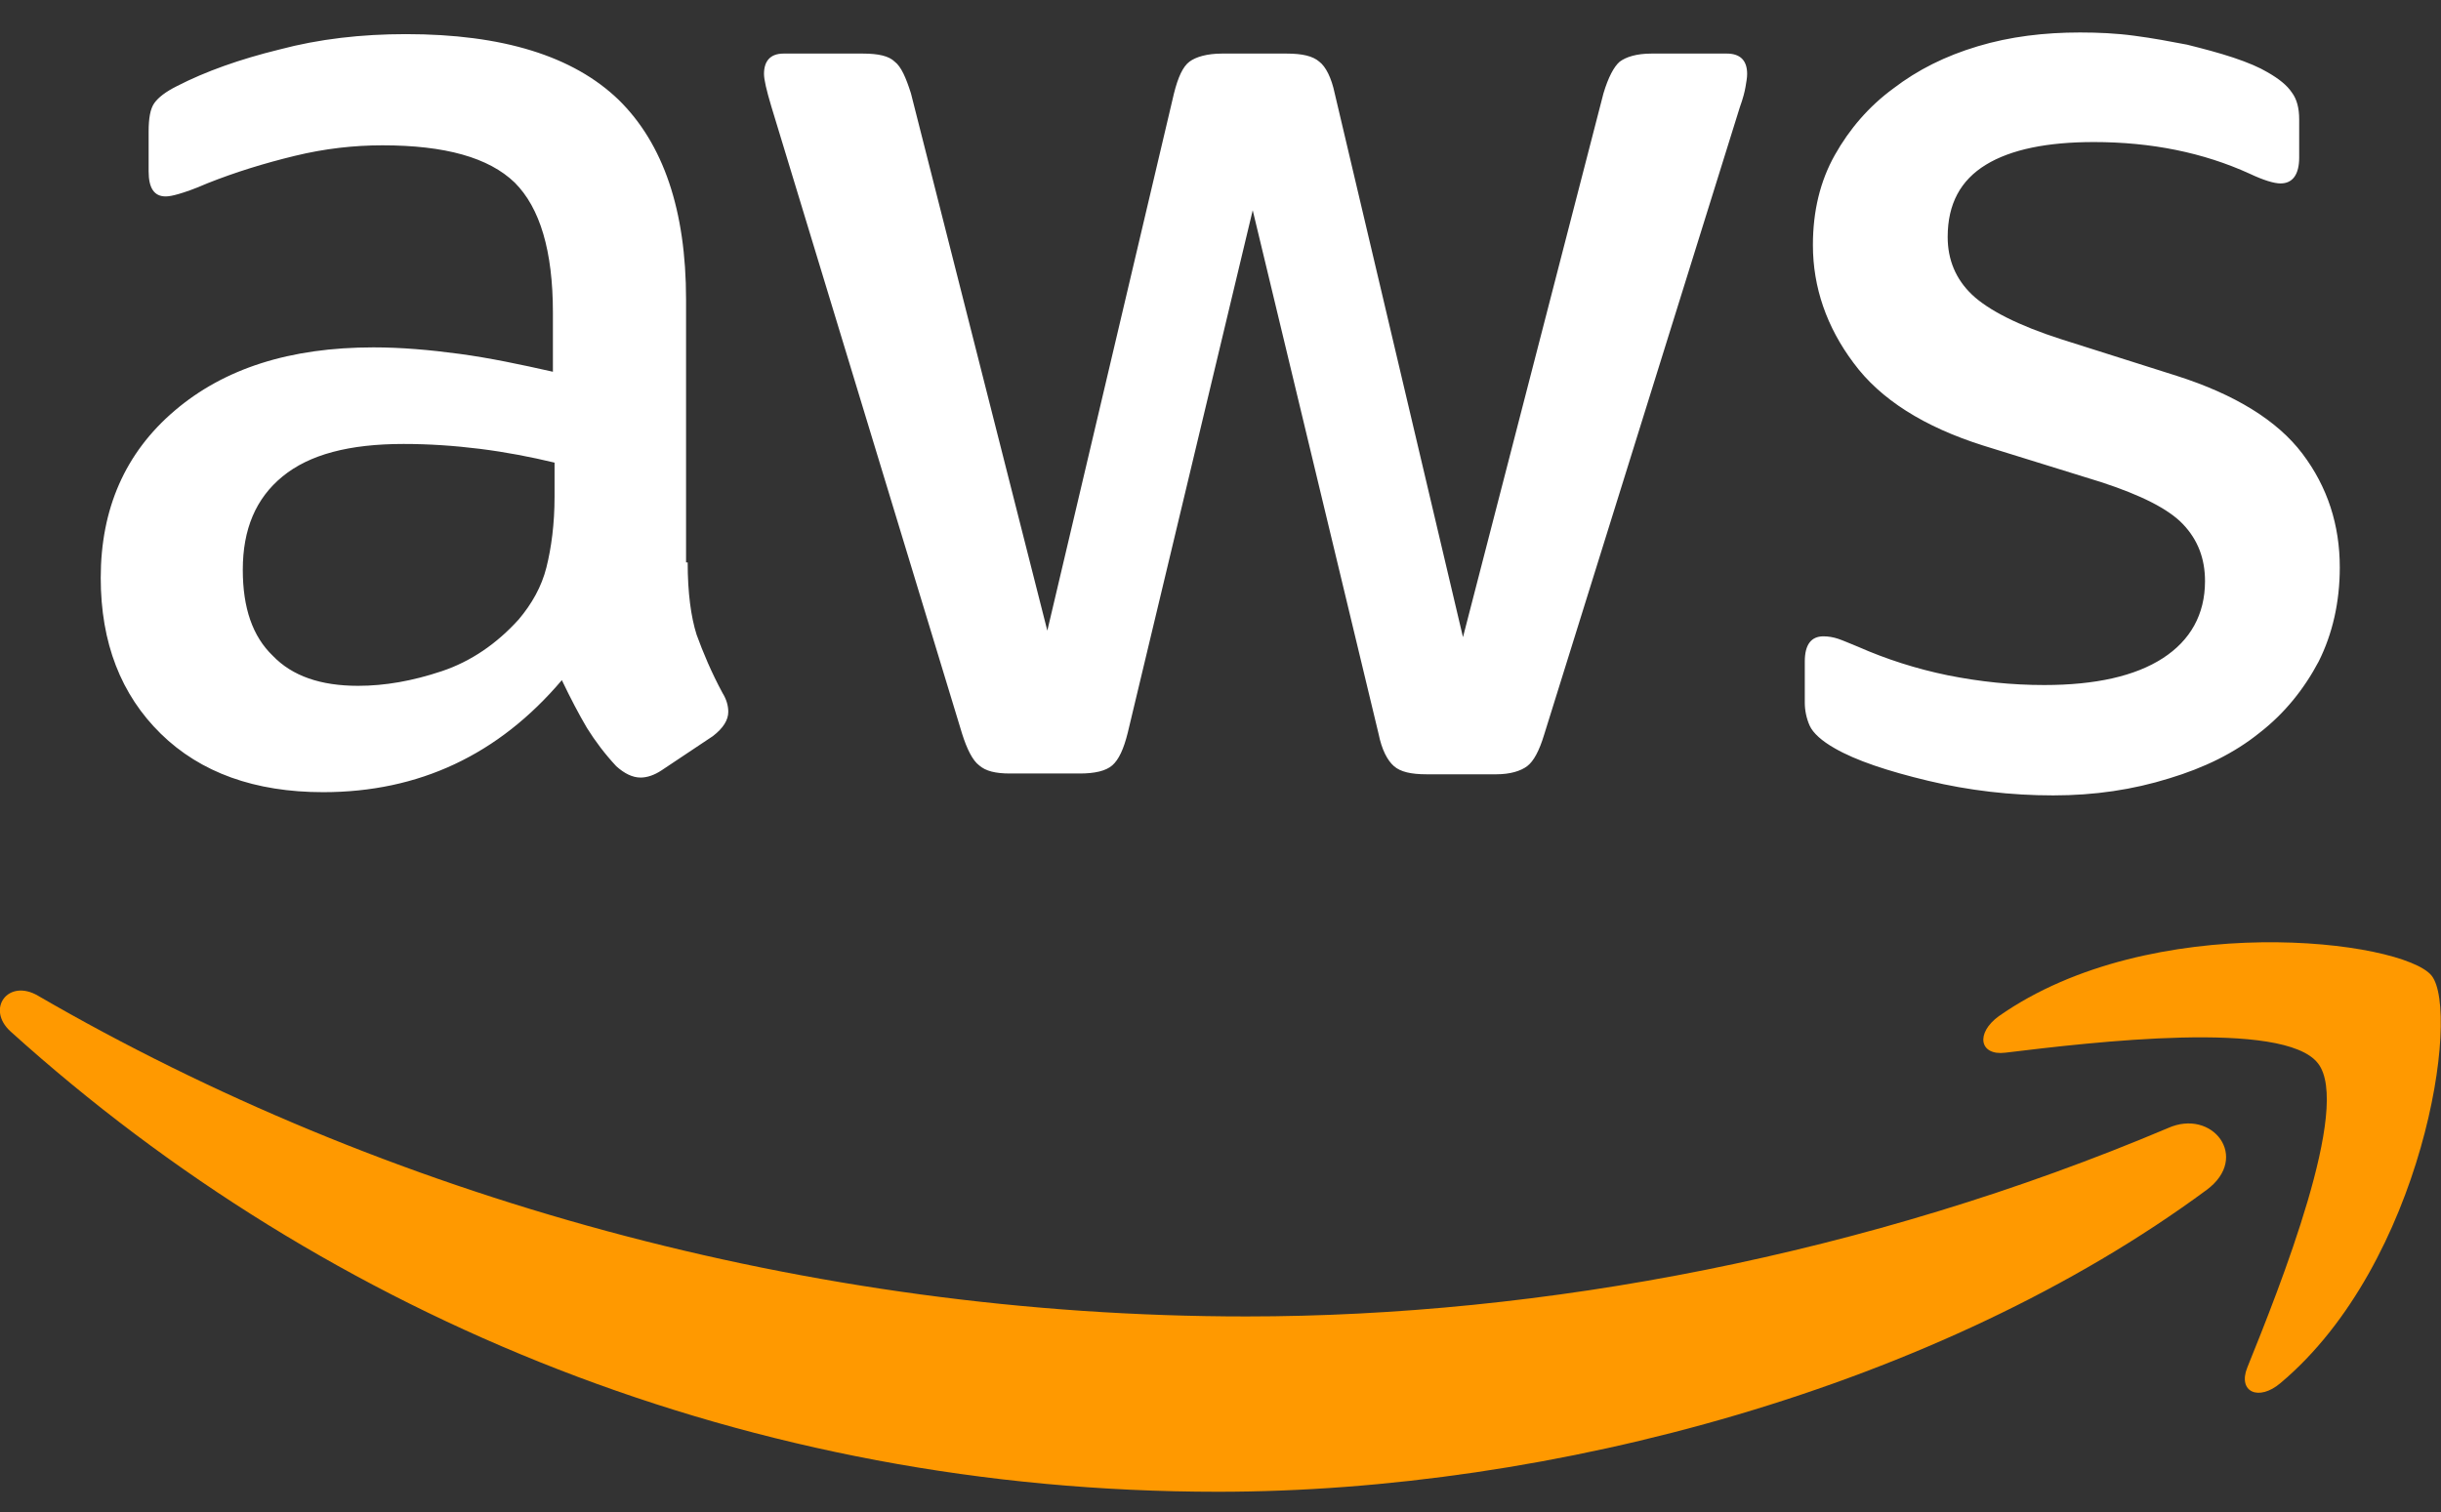 <?xml version="1.0" encoding="UTF-8"?>
<svg xmlns="http://www.w3.org/2000/svg" width="71" height="44" viewBox="0 0 71 44" fill="none">
  <rect x="0" y="0" width="71" height="44" fill="#333333" stroke="none"/>
  <path d="M20.002 16.365C20.002 17.239 20.097 17.947 20.262 18.467C20.451 18.986 20.687 19.553 21.018 20.167C21.136 20.356 21.183 20.545 21.183 20.71C21.183 20.946 21.041 21.182 20.734 21.418L19.247 22.41C19.034 22.552 18.822 22.623 18.633 22.623C18.397 22.623 18.16 22.505 17.924 22.292C17.594 21.938 17.31 21.56 17.074 21.182C16.838 20.781 16.602 20.332 16.342 19.789C14.5 21.961 12.186 23.048 9.4 23.048C7.416 23.048 5.834 22.481 4.677 21.348C3.52 20.214 2.93 18.703 2.93 16.814C2.93 14.806 3.638 13.177 5.079 11.949C6.519 10.721 8.432 10.107 10.864 10.107C11.667 10.107 12.493 10.178 13.367 10.296C14.241 10.414 15.138 10.603 16.082 10.816V9.092C16.082 7.297 15.705 6.046 14.973 5.314C14.217 4.582 12.942 4.228 11.124 4.228C10.297 4.228 9.447 4.322 8.573 4.535C7.7 4.747 6.85 5.007 6.023 5.337C5.645 5.503 5.362 5.597 5.197 5.644C5.031 5.692 4.913 5.715 4.819 5.715C4.488 5.715 4.323 5.479 4.323 4.983V3.826C4.323 3.448 4.37 3.165 4.488 3C4.606 2.834 4.819 2.669 5.149 2.504C5.976 2.079 6.968 1.725 8.125 1.441C9.282 1.134 10.51 0.993 11.808 0.993C14.618 0.993 16.673 1.63 17.995 2.905C19.294 4.18 19.955 6.117 19.955 8.714V16.365H20.002ZM10.415 19.954C11.194 19.954 11.997 19.813 12.847 19.529C13.697 19.246 14.453 18.726 15.091 18.018C15.469 17.569 15.752 17.073 15.894 16.507C16.035 15.94 16.13 15.255 16.13 14.452V13.46C15.445 13.295 14.713 13.154 13.957 13.059C13.202 12.965 12.47 12.917 11.738 12.917C10.155 12.917 8.998 13.224 8.219 13.862C7.44 14.499 7.062 15.397 7.062 16.578C7.062 17.687 7.345 18.514 7.936 19.081C8.502 19.671 9.329 19.954 10.415 19.954ZM29.377 22.505C28.952 22.505 28.669 22.434 28.48 22.268C28.291 22.127 28.125 21.796 27.984 21.348L22.434 3.094C22.293 2.622 22.222 2.315 22.222 2.15C22.222 1.772 22.411 1.559 22.789 1.559H25.103C25.552 1.559 25.858 1.63 26.024 1.795C26.213 1.937 26.354 2.268 26.496 2.716L30.463 18.349L34.147 2.716C34.265 2.244 34.407 1.937 34.596 1.795C34.784 1.654 35.115 1.559 35.54 1.559H37.429C37.878 1.559 38.185 1.63 38.374 1.795C38.563 1.937 38.728 2.268 38.822 2.716L42.553 18.538L46.639 2.716C46.78 2.244 46.946 1.937 47.111 1.795C47.3 1.654 47.607 1.559 48.032 1.559H50.228C50.606 1.559 50.818 1.748 50.818 2.15C50.818 2.268 50.794 2.386 50.771 2.527C50.747 2.669 50.7 2.858 50.606 3.118L44.915 21.371C44.773 21.843 44.608 22.15 44.419 22.292C44.23 22.434 43.923 22.528 43.522 22.528H41.491C41.042 22.528 40.735 22.457 40.546 22.292C40.357 22.127 40.192 21.82 40.097 21.348L36.437 6.117L32.801 21.324C32.683 21.796 32.541 22.103 32.352 22.268C32.163 22.434 31.833 22.505 31.408 22.505H29.377ZM59.72 23.142C58.492 23.142 57.265 23 56.084 22.717C54.903 22.434 53.982 22.127 53.368 21.773C52.99 21.56 52.731 21.324 52.636 21.111C52.542 20.899 52.495 20.663 52.495 20.45V19.246C52.495 18.75 52.684 18.514 53.038 18.514C53.179 18.514 53.321 18.538 53.463 18.585C53.605 18.632 53.817 18.726 54.053 18.821C54.856 19.175 55.73 19.458 56.651 19.647C57.595 19.836 58.516 19.931 59.461 19.931C60.948 19.931 62.105 19.671 62.908 19.151C63.711 18.632 64.136 17.876 64.136 16.908C64.136 16.247 63.924 15.704 63.499 15.255C63.074 14.806 62.271 14.405 61.114 14.027L57.69 12.965C55.966 12.421 54.691 11.619 53.911 10.556C53.132 9.517 52.731 8.36 52.731 7.132C52.731 6.14 52.943 5.267 53.368 4.511C53.793 3.755 54.36 3.094 55.069 2.575C55.777 2.032 56.58 1.63 57.524 1.347C58.469 1.063 59.461 0.945 60.5 0.945C61.019 0.945 61.562 0.969 62.082 1.04C62.625 1.111 63.121 1.205 63.617 1.3C64.089 1.418 64.538 1.536 64.963 1.677C65.388 1.819 65.718 1.961 65.954 2.102C66.285 2.291 66.521 2.48 66.663 2.693C66.805 2.882 66.875 3.141 66.875 3.472V4.582C66.875 5.078 66.686 5.337 66.332 5.337C66.143 5.337 65.836 5.243 65.435 5.054C64.089 4.44 62.578 4.133 60.901 4.133C59.555 4.133 58.492 4.346 57.761 4.794C57.029 5.243 56.651 5.928 56.651 6.896C56.651 7.557 56.887 8.124 57.359 8.573C57.831 9.021 58.705 9.47 59.957 9.871L63.31 10.934C65.01 11.477 66.238 12.233 66.97 13.201C67.702 14.169 68.056 15.279 68.056 16.507C68.056 17.522 67.844 18.443 67.442 19.246C67.017 20.049 66.45 20.757 65.718 21.324C64.986 21.914 64.112 22.339 63.097 22.646C62.035 22.977 60.925 23.142 59.72 23.142Z" fill="white"></path>
  <path fill-rule="evenodd" clip-rule="evenodd" d="M64.185 34.619C56.417 40.357 45.129 43.403 35.424 43.403C21.823 43.403 9.567 38.373 0.311 30.014C-0.421 29.353 0.24 28.456 1.113 28.975C11.126 34.784 23.476 38.302 36.251 38.302C44.87 38.302 54.339 36.508 63.052 32.824C64.351 32.234 65.461 33.674 64.185 34.619Z" fill="#FF9900"></path>
  <path fill-rule="evenodd" clip-rule="evenodd" d="M67.419 30.935C66.428 29.66 60.855 30.321 58.328 30.628C57.573 30.722 57.455 30.061 58.139 29.565C62.579 26.448 69.875 27.346 70.725 28.384C71.576 29.447 70.489 36.744 66.333 40.239C65.696 40.782 65.082 40.498 65.365 39.79C66.31 37.452 68.411 32.186 67.419 30.935Z" fill="#FF9900"></path>
</svg>
